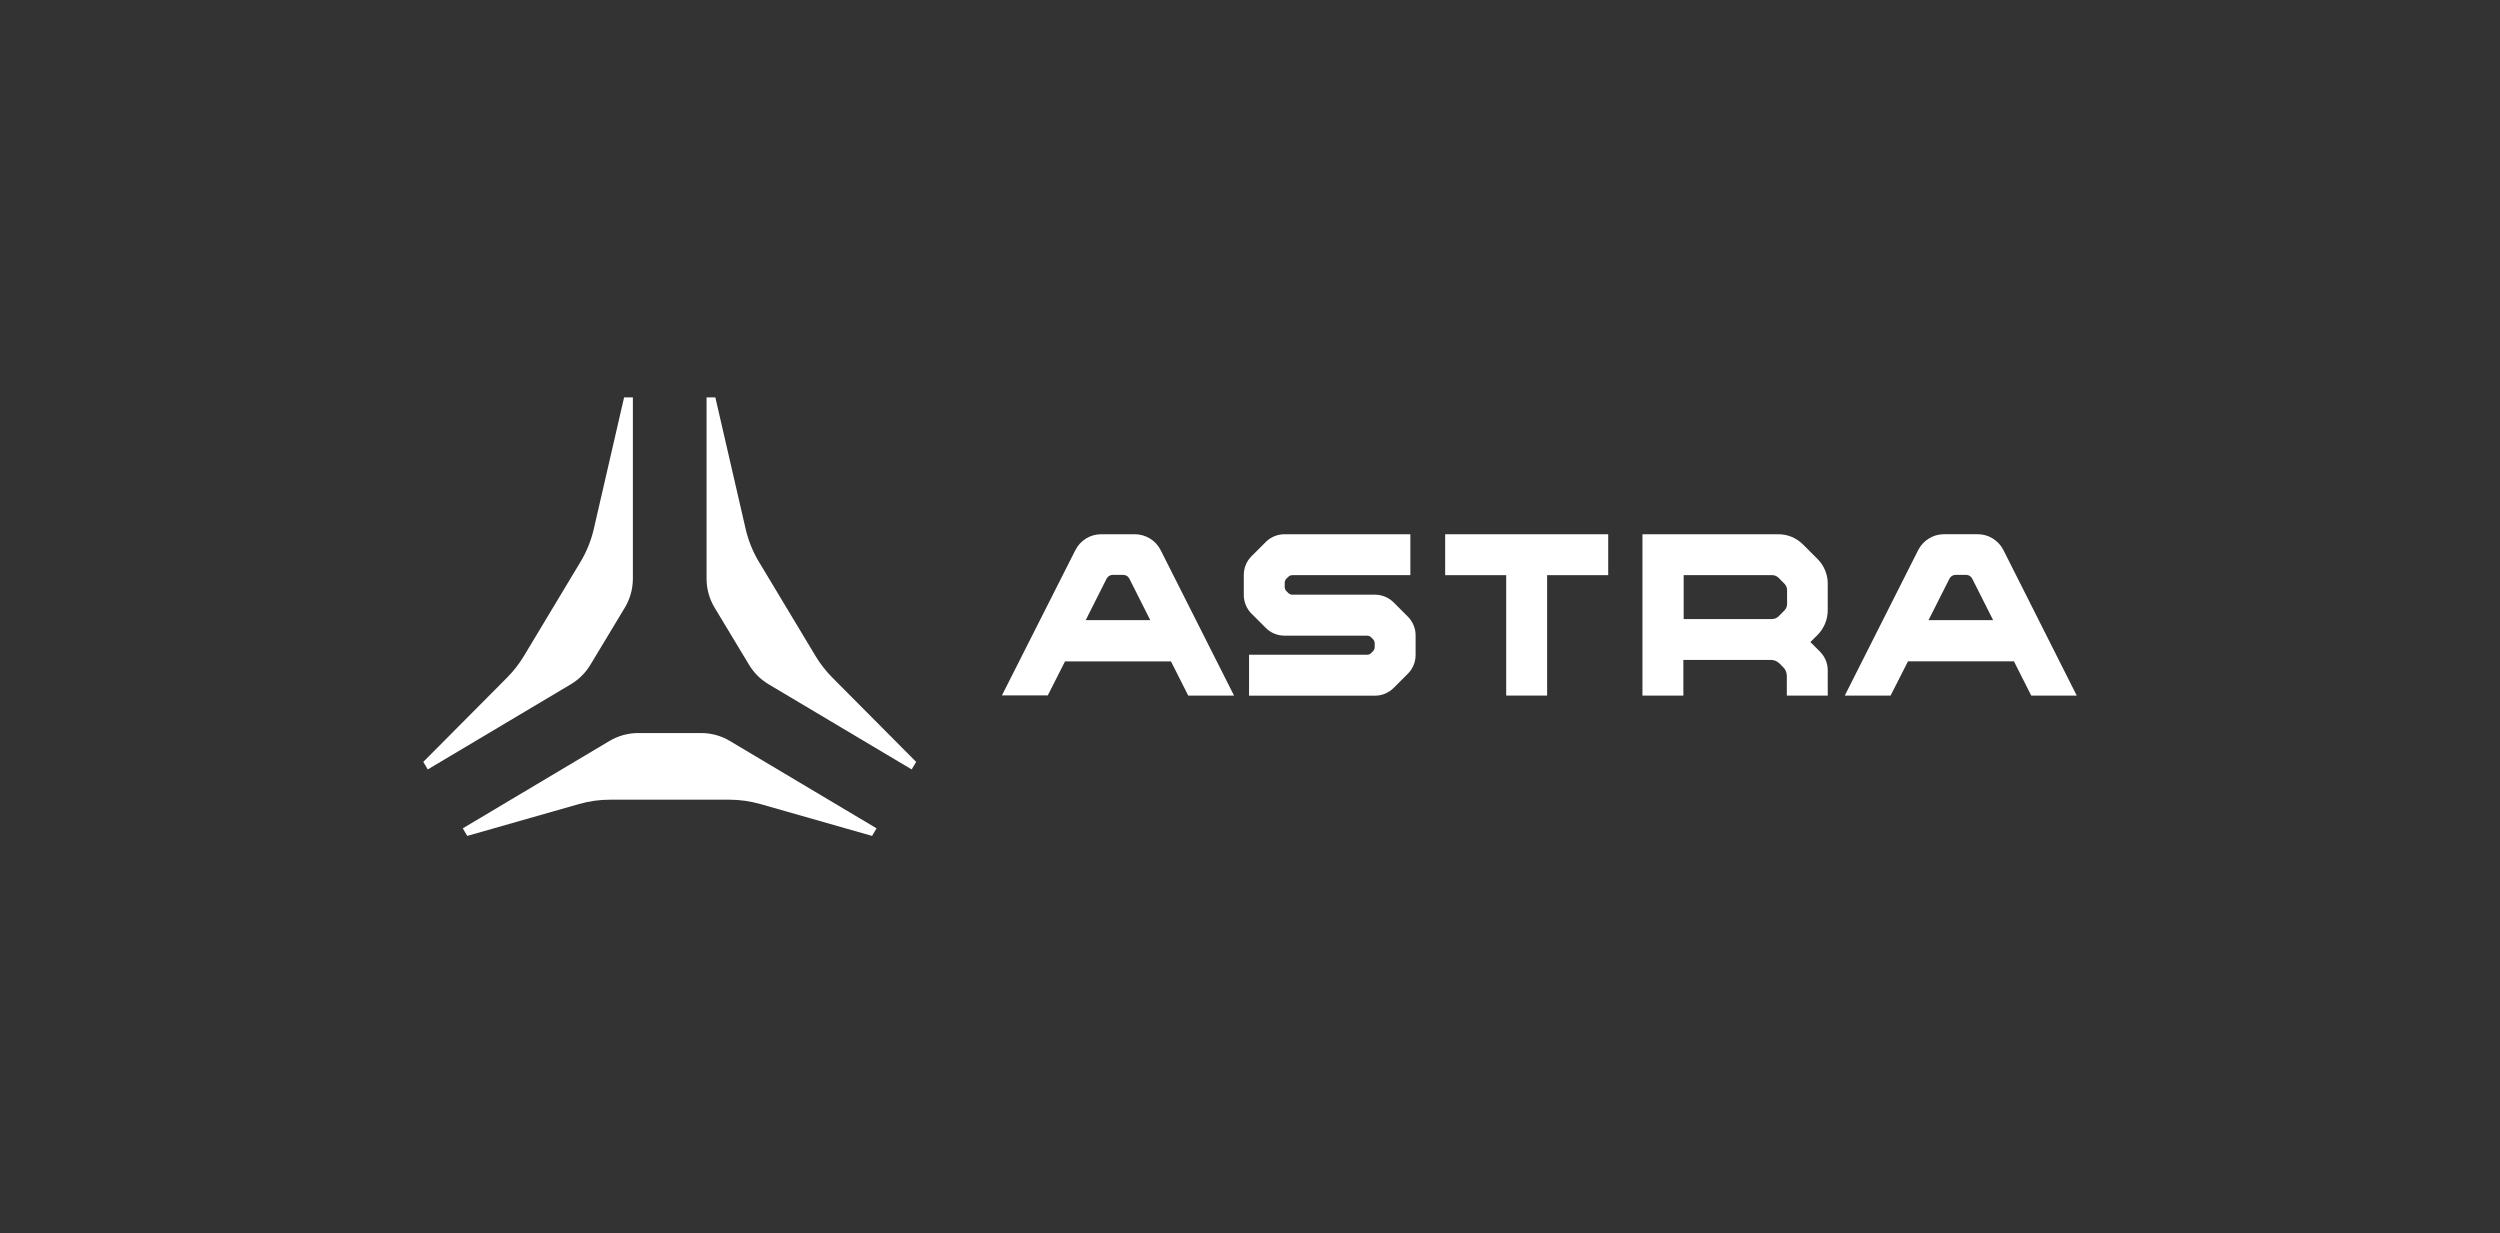 <?xml version="1.0" encoding="UTF-8"?> <svg xmlns="http://www.w3.org/2000/svg" xmlns:xlink="http://www.w3.org/1999/xlink" version="1.1" id="Layer_1" x="0px" y="0px" viewBox="0 0 495.6 244.48" style="enable-background:new 0 0 495.6 244.48;" xml:space="preserve"><rect x="0" y="0" width="495.6" height="244.48" fill="#333333" stroke="none"/> <style type="text/css"> .st0{fill:#FFFFFF;} </style> <g> <path class="st0" d="M138.99,145.32l-12.46,0c-2.01,0-3.98,0.54-5.71,1.57l-29.08,17.32l0.89,1.5l22.2-6.33 c1.99-0.57,4.05-0.85,6.12-0.85l23.61,0c2.07,0,4.13,0.29,6.12,0.85l22.2,6.33l0.89-1.5l-29.08-17.32 C142.98,145.86,141,145.32,138.99,145.32z"></path> <path class="st0" d="M123.72,78.78l-6.01,26.1c-0.53,2.28-1.41,4.47-2.62,6.48l-11.24,18.7c-0.93,1.54-2.03,2.96-3.3,4.24 l-16.64,16.74l0.89,1.49l28.36-16.88c1.58-0.94,2.9-2.25,3.85-3.82l6.85-11.36c1.05-1.74,1.6-3.73,1.6-5.76l0-35.93L123.72,78.78z"></path> <path class="st0" d="M141.81,78.78l6.01,26.1c0.53,2.28,1.41,4.47,2.62,6.48l11.24,18.7c0.93,1.54,2.03,2.96,3.3,4.24l16.64,16.74 l-0.89,1.49l-28.36-16.88c-1.58-0.94-2.9-2.25-3.85-3.82l-6.85-11.36c-1.05-1.74-1.6-3.73-1.6-5.76l0-35.93L141.81,78.78z"></path> <g> <g> <path class="st0" d="M358.89,127.28l1.42-1.41c1.29-1.3,2.02-3.06,2.02-4.9v-5.25c0.01-1.81-0.7-3.56-1.97-4.85l-2.94-2.94 c-1.3-1.3-3.06-2.03-4.9-2.02H325.6v31.98h8.11v-7.07h17.35c0.64,0,1.26,0.26,1.71,0.71l0.74,0.74c0.45,0.45,0.71,1.07,0.71,1.72 v3.91h8.11v-5.02c0-1.38-0.55-2.7-1.52-3.68L358.89,127.28z M333.77,114.01h17.51c0.49,0,0.96,0.19,1.31,0.54l1.14,1.15 c0.34,0.34,0.54,0.81,0.54,1.3v2.73c0,0.49-0.19,0.95-0.54,1.3l-1.14,1.15c-0.35,0.35-0.82,0.54-1.31,0.54h-17.51V114.01z"></path> <polygon class="st0" points="286.49,114.02 298.59,114.02 298.59,137.89 306.7,137.89 306.7,114.02 318.81,114.02 318.81,105.91 286.49,105.91 "></polygon> <path class="st0" d="M224.97,105.91h-6.67c-2.17-0.01-4.16,1.22-5.13,3.17l-14.55,28.78h9.09l3.42-6.75h21l3.43,6.79h9.08 l-14.54-28.82C229.12,107.13,227.14,105.91,224.97,105.91z M215.23,122.94l4.14-8.22c0.23-0.47,0.71-0.76,1.23-0.76h2.06 c0.52,0,1,0.29,1.23,0.76l4.14,8.22H215.23z"></path> <path class="st0" d="M397.17,109.07c-0.97-1.94-2.95-3.17-5.12-3.17h-6.67c-2.17,0-4.15,1.23-5.13,3.17l-14.54,28.82h9.08 l3.45-6.79h21l3.43,6.79h9.02L397.17,109.07z M382.31,122.94l4.15-8.22c0.23-0.47,0.71-0.76,1.23-0.76h2.06 c0.52,0,1,0.29,1.23,0.76l4.14,8.22H382.31z"></path> </g> <path class="st0" d="M279.59,114.02v-8.11h-24.97c-1.38,0-2.7,0.55-3.68,1.52l-2.85,2.85c-0.97,0.97-1.52,2.3-1.52,3.68v4 c0,1.38,0.55,2.7,1.52,3.68l2.85,2.85c0.97,0.97,2.3,1.52,3.68,1.52H271c0.31,0,0.6,0.12,0.82,0.34l0.36,0.36 c0.22,0.22,0.34,0.51,0.34,0.82v0.75c0,0.31-0.12,0.6-0.34,0.82l-0.36,0.36c-0.22,0.22-0.51,0.34-0.82,0.34h-23.39v8.11h24.97 c1.38,0,2.7-0.55,3.68-1.52l2.85-2.85c0.97-0.97,1.52-2.3,1.52-3.68v-3.92c0-1.38-0.55-2.7-1.52-3.68l-2.85-2.85 c-0.97-0.97-2.3-1.52-3.68-1.52H256.2c-0.31,0-0.6-0.12-0.82-0.34l-0.36-0.36c-0.22-0.22-0.34-0.51-0.34-0.82v-0.83 c0-0.31,0.12-0.6,0.34-0.82l0.36-0.36c0.22-0.22,0.51-0.34,0.82-0.34H279.59z"></path> </g> </g> </svg> 